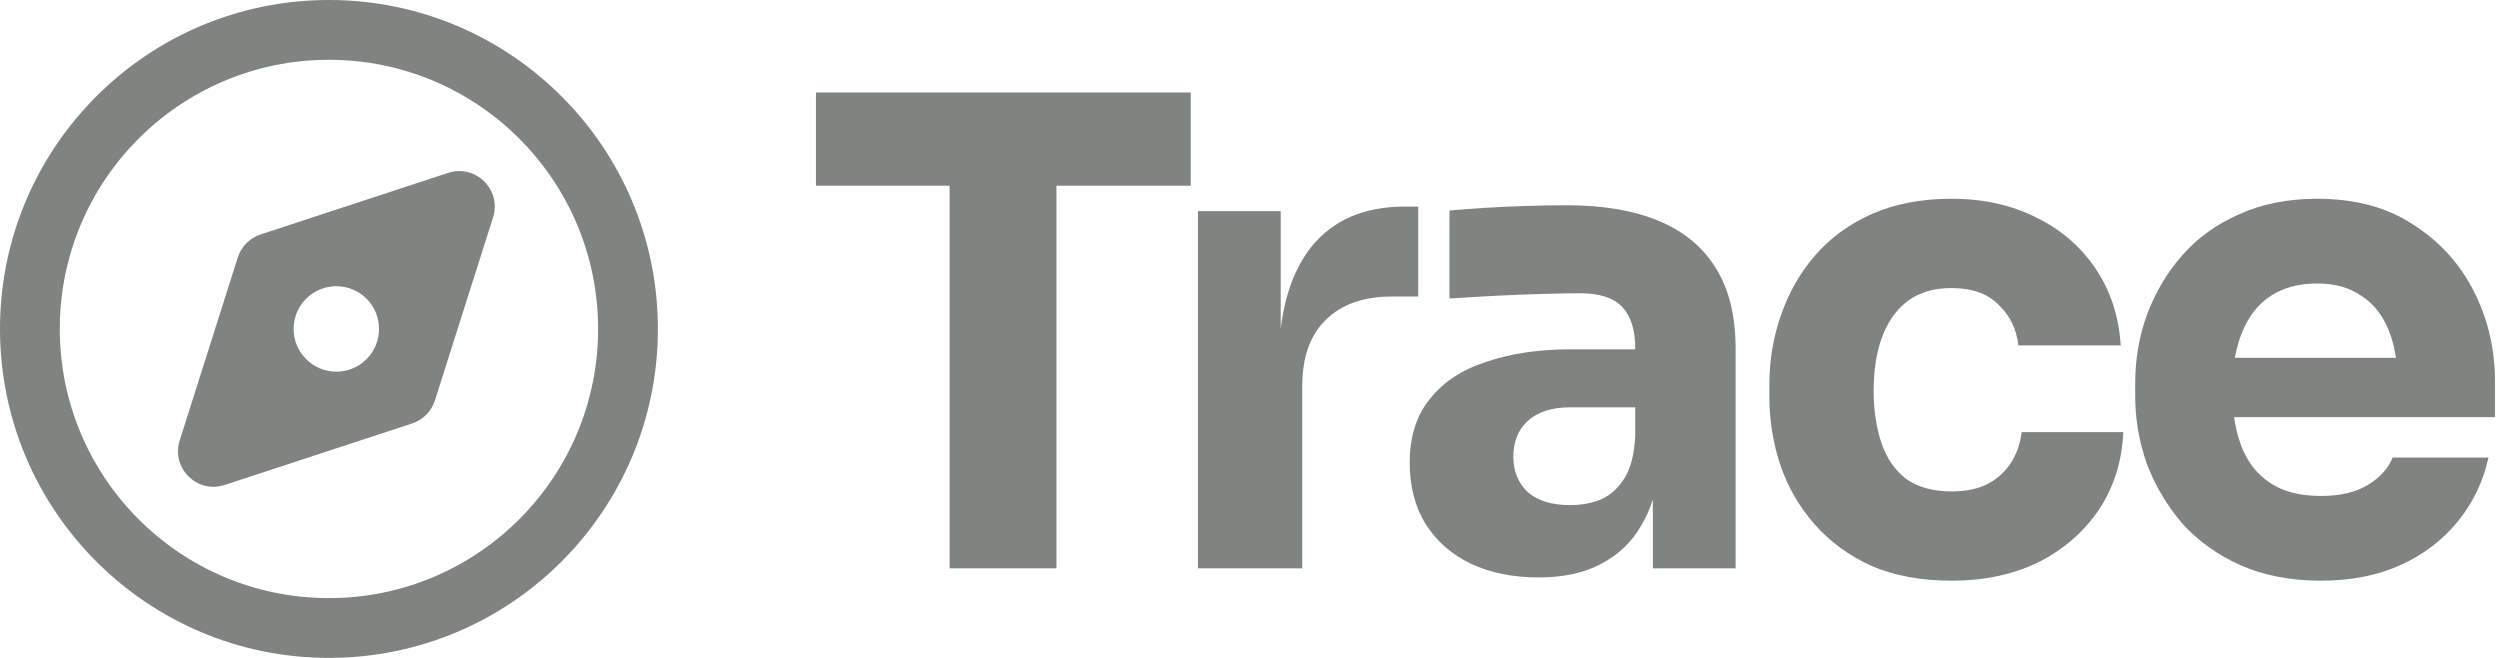 <svg width="76" height="20" viewBox="0 0 76 20" fill="none" xmlns="http://www.w3.org/2000/svg">
<g clip-path="url(#clip0_1172_2)">
<path d="M40.301 9.728C39.826 10.19 39.588 10.864 39.588 11.749V17.277H36.418V6.419H38.934V10.002C39.055 8.979 39.359 8.155 39.846 7.528C40.506 6.696 41.457 6.28 42.699 6.28H43.115V9.014H42.323C41.451 9.014 40.777 9.252 40.301 9.728Z" fill="#7F8480"/>
<path fill-rule="evenodd" clip-rule="evenodd" d="M49.909 15.949C50.045 15.718 50.158 15.464 50.246 15.185V17.277H52.763V10.619C52.763 9.615 52.564 8.796 52.168 8.162C51.772 7.515 51.191 7.033 50.425 6.716C49.672 6.399 48.74 6.24 47.631 6.24C47.247 6.24 46.838 6.247 46.402 6.26C45.966 6.273 45.544 6.293 45.134 6.319C44.724 6.346 44.368 6.372 44.064 6.399V9.074C44.473 9.047 44.929 9.021 45.431 8.994C45.933 8.968 46.422 8.948 46.898 8.935C47.373 8.922 47.756 8.915 48.047 8.915C48.628 8.915 49.051 9.054 49.315 9.331C49.579 9.609 49.711 10.025 49.711 10.58V10.619H47.749C46.785 10.619 45.933 10.745 45.193 10.996C44.454 11.233 43.879 11.61 43.47 12.125C43.06 12.627 42.855 13.274 42.855 14.067C42.855 14.793 43.02 15.421 43.351 15.949C43.681 16.464 44.137 16.861 44.718 17.138C45.312 17.416 45.999 17.554 46.779 17.554C47.532 17.554 48.166 17.416 48.681 17.138C49.209 16.861 49.619 16.464 49.909 15.949ZM49.394 14.523C49.579 14.219 49.685 13.796 49.711 13.255V12.383H47.73C47.175 12.383 46.745 12.521 46.442 12.799C46.151 13.063 46.006 13.426 46.006 13.889C46.006 14.325 46.151 14.681 46.442 14.959C46.745 15.223 47.175 15.355 47.73 15.355C48.086 15.355 48.403 15.295 48.681 15.177C48.971 15.044 49.209 14.826 49.394 14.523Z" fill="#7F8480"/>
<path d="M59.337 17.653C58.399 17.653 57.58 17.501 56.88 17.198C56.193 16.881 55.618 16.458 55.156 15.929C54.694 15.401 54.35 14.806 54.126 14.146C53.901 13.472 53.789 12.779 53.789 12.066V11.689C53.789 10.949 53.908 10.243 54.146 9.569C54.384 8.882 54.733 8.274 55.196 7.746C55.658 7.218 56.233 6.802 56.92 6.498C57.62 6.194 58.419 6.042 59.317 6.042C60.295 6.042 61.16 6.234 61.913 6.617C62.666 6.986 63.267 7.508 63.716 8.182C64.165 8.856 64.416 9.628 64.469 10.5H61.358C61.305 10.011 61.107 9.602 60.764 9.272C60.433 8.928 59.951 8.757 59.317 8.757C58.789 8.757 58.346 8.889 57.99 9.153C57.646 9.417 57.389 9.78 57.217 10.243C57.045 10.705 56.959 11.253 56.959 11.887C56.959 12.469 57.039 12.997 57.197 13.472C57.356 13.935 57.607 14.298 57.95 14.562C58.307 14.813 58.769 14.939 59.337 14.939C59.76 14.939 60.117 14.866 60.407 14.721C60.711 14.562 60.949 14.351 61.12 14.086C61.305 13.809 61.418 13.492 61.457 13.136H64.548C64.509 14.034 64.257 14.826 63.795 15.513C63.333 16.187 62.719 16.715 61.953 17.099C61.187 17.468 60.315 17.653 59.337 17.653Z" fill="#7F8480"/>
<path fill-rule="evenodd" clip-rule="evenodd" d="M68.1 17.178C68.814 17.495 69.632 17.653 70.557 17.653C71.469 17.653 72.275 17.495 72.975 17.178C73.674 16.861 74.256 16.418 74.719 15.85C75.18 15.282 75.491 14.635 75.65 13.908H72.737C72.605 14.239 72.354 14.516 71.984 14.741C71.614 14.965 71.138 15.077 70.557 15.077C69.923 15.077 69.408 14.945 69.012 14.681C68.615 14.417 68.325 14.047 68.14 13.572C68.037 13.299 67.963 13.002 67.916 12.68H75.848V11.61C75.848 10.619 75.636 9.708 75.214 8.875C74.791 8.03 74.177 7.35 73.371 6.835C72.579 6.306 71.601 6.042 70.439 6.042C69.553 6.042 68.76 6.201 68.061 6.518C67.374 6.821 66.799 7.237 66.337 7.766C65.874 8.294 65.518 8.895 65.267 9.569C65.029 10.229 64.91 10.923 64.91 11.649V12.046C64.91 12.746 65.029 13.433 65.267 14.107C65.518 14.767 65.874 15.368 66.337 15.909C66.812 16.438 67.4 16.861 68.1 17.178ZM67.941 10.877C67.99 10.593 68.064 10.335 68.16 10.104C68.358 9.615 68.648 9.245 69.032 8.994C69.415 8.743 69.884 8.618 70.439 8.618C70.98 8.618 71.429 8.743 71.786 8.994C72.156 9.232 72.433 9.582 72.618 10.044C72.719 10.295 72.791 10.572 72.837 10.877H67.941Z" fill="#7F8480"/>
<path d="M28.867 17.277V5.646H24.805V2.812H36.198V5.646H32.116V17.277H28.867Z" fill="#7F8480"/>
<path fill-rule="evenodd" clip-rule="evenodd" d="M10 1.818C5.481 1.818 1.818 5.481 1.818 10C1.818 14.519 5.481 18.182 10 18.182C14.519 18.182 18.182 14.519 18.182 10C18.182 5.481 14.519 1.818 10 1.818ZM0 10C0 4.477 4.477 0 10 0C15.523 0 20 4.477 20 10C20 15.523 15.523 20 10 20C4.477 20 0 15.523 0 10Z" fill="#7F8480"/>
<path fill-rule="evenodd" clip-rule="evenodd" d="M14.989 6.609C15.255 5.77 14.459 4.981 13.622 5.256L7.922 7.127C7.592 7.235 7.334 7.495 7.229 7.826L5.463 13.39C5.196 14.229 5.992 15.018 6.829 14.743L12.529 12.873C12.859 12.765 13.117 12.504 13.222 12.173L14.989 6.609ZM10.225 11.298C10.942 11.298 11.523 10.717 11.523 10C11.523 9.282 10.942 8.701 10.225 8.701C9.507 8.701 8.926 9.282 8.926 10C8.926 10.717 9.507 11.298 10.225 11.298Z" fill="#7F8480"/>
</g>
<defs>
<clipPath id="clip0_1172_2">
<rect width="76" height="20" fill="white"/>
</clipPath>
</defs>
</svg>
